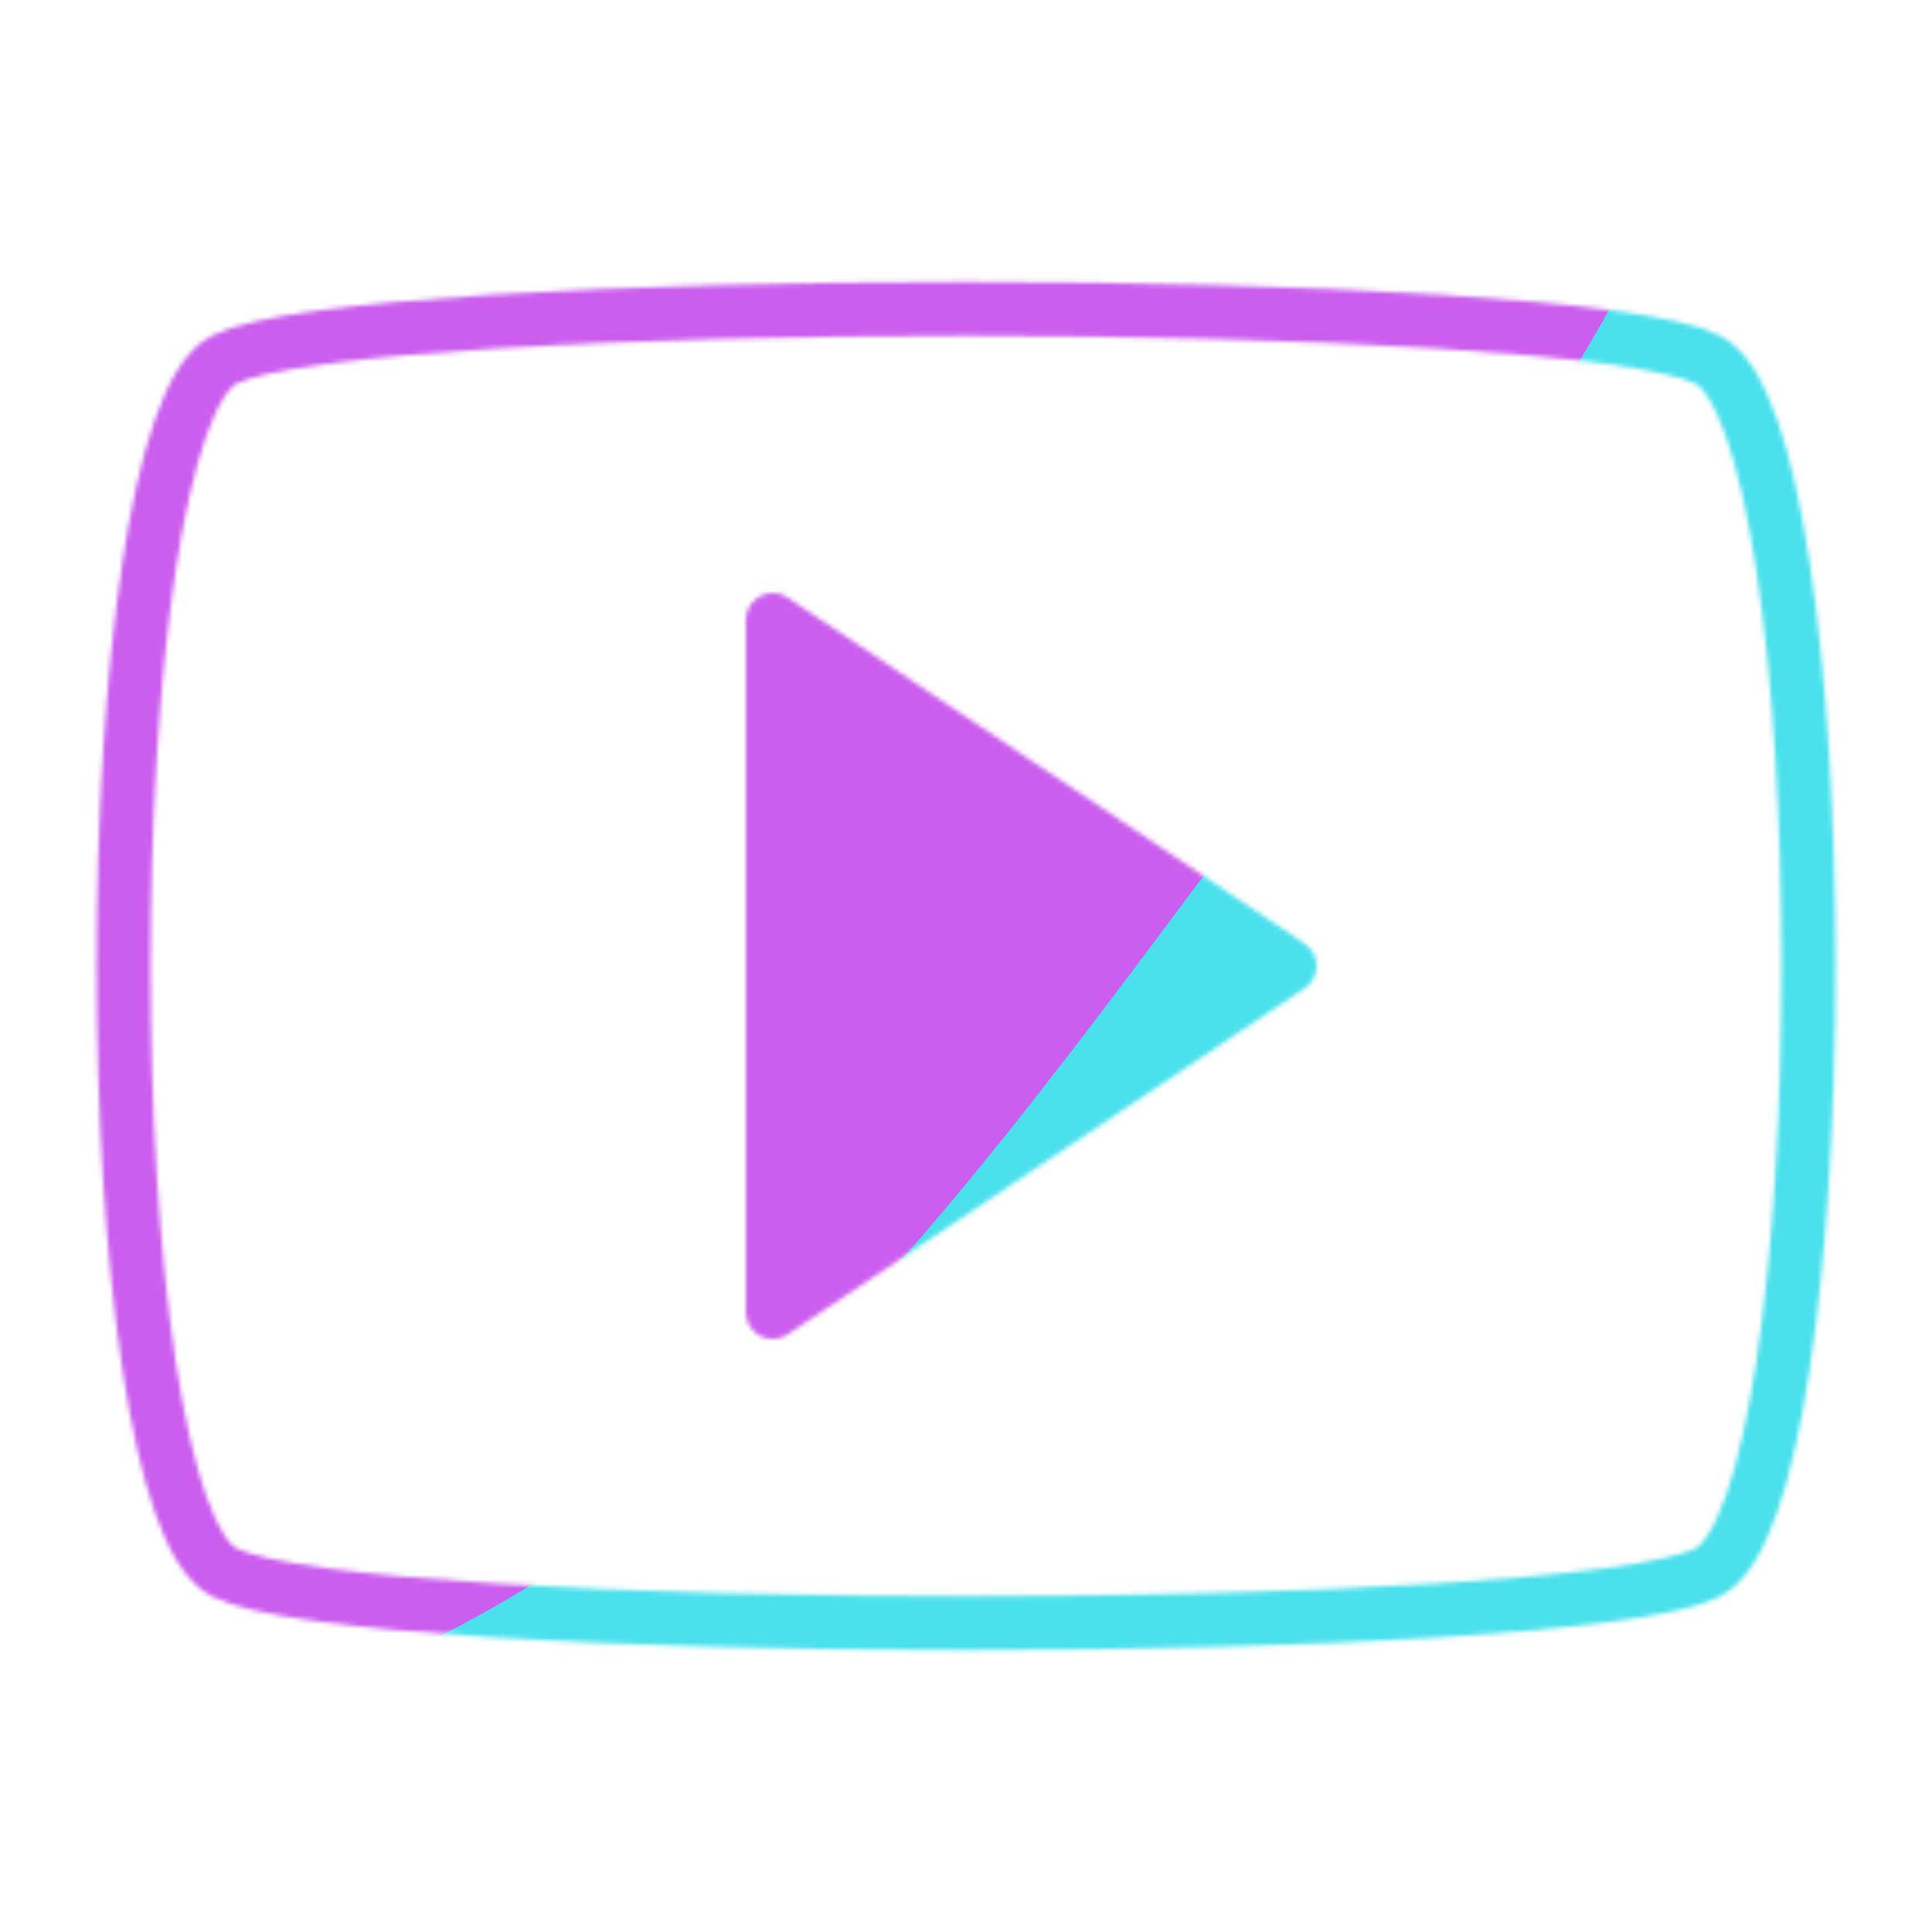 <svg xmlns="http://www.w3.org/2000/svg" width="430" height="430" style="width:100%;height:100%;transform:translate3d(0,0,0);content-visibility:visible" viewBox="0 0 430 430"><defs><mask id="q" mask-type="alpha"><use xmlns:ns1="http://www.w3.org/1999/xlink" ns1:href="#a"/></mask><mask id="S" mask-type="alpha"><use xmlns:ns2="http://www.w3.org/1999/xlink" ns2:href="#b"/></mask><mask id="t" mask-type="alpha"><use xmlns:ns3="http://www.w3.org/1999/xlink" ns3:href="#c"/></mask><mask id="s" mask-type="alpha"><use xmlns:ns4="http://www.w3.org/1999/xlink" ns4:href="#d"/></mask><mask id="O" mask-type="alpha"><use xmlns:ns5="http://www.w3.org/1999/xlink" ns5:href="#e"/></mask><mask id="v" mask-type="alpha"><use xmlns:ns6="http://www.w3.org/1999/xlink" ns6:href="#f"/></mask><mask id="M" mask-type="alpha"><use xmlns:ns7="http://www.w3.org/1999/xlink" ns7:href="#g"/></mask><mask id="y" mask-type="alpha"><use xmlns:ns8="http://www.w3.org/1999/xlink" ns8:href="#h"/></mask><mask id="x" mask-type="alpha"><use xmlns:ns9="http://www.w3.org/1999/xlink" ns9:href="#i"/></mask><mask id="J" mask-type="alpha"><use xmlns:ns10="http://www.w3.org/1999/xlink" ns10:href="#j"/></mask><mask id="C" mask-type="alpha"><use xmlns:ns11="http://www.w3.org/1999/xlink" ns11:href="#k"/></mask><mask id="B" mask-type="alpha"><use xmlns:ns12="http://www.w3.org/1999/xlink" ns12:href="#l"/></mask><mask id="A" mask-type="alpha"><g filter="url(#m)"><path fill="#fff" d="M0 0h430v430H0z" opacity="0"/><use xmlns:ns13="http://www.w3.org/1999/xlink" ns13:href="#n"/></g></mask><mask id="G" mask-type="alpha"><use xmlns:ns14="http://www.w3.org/1999/xlink" ns14:href="#o"/></mask><clipPath id="D"><path d="M0 0h430v430H0z"/></clipPath><clipPath id="Q"><path d="M0 0h430v430H0z"/></clipPath><clipPath id="p"><path d="M0 0h430v430H0z"/></clipPath><clipPath id="N"><path d="M0 0h430v430H0z"/></clipPath><clipPath id="r"><path d="M0 0h430v430H0z"/></clipPath><clipPath id="K"><path d="M0 0h430v430H0z"/></clipPath><clipPath id="u"><path d="M0 0h430v430H0z"/></clipPath><clipPath id="H"><path d="M0 0h430v430H0z"/></clipPath><clipPath id="w"><path d="M0 0h430v430H0z"/></clipPath><clipPath id="E"><path d="M0 0h430v430H0z"/></clipPath><clipPath id="z"><path d="M0 0h430v430H0z"/></clipPath><path id="a" style="display:none"/><path id="c" fill="red" d="M165-135c-30-15-300-15-330 0s-30 255 0 270 300 15 330 0 30-255 0-270z" style="display:block" transform="translate(215 215)"/><path id="d" style="display:none"/><path id="f" style="display:none"/><path id="h" style="display:none"/><path id="i" style="display:none"/><path id="k" style="display:none"/><path id="l" style="display:none"/><path id="n" style="display:none"/><filter id="R" width="300%" height="300%" x="-100%" y="-100%"><feGaussianBlur result="filter_result_0"/></filter><filter id="P" width="300%" height="300%" x="-100%" y="-100%"><feGaussianBlur result="filter_result_0" stdDeviation="52.5 52.5"/></filter><filter id="L" width="300%" height="300%" x="-100%" y="-100%"><feGaussianBlur result="filter_result_0"/></filter><filter id="I" width="300%" height="300%" x="-100%" y="-100%"><feGaussianBlur result="filter_result_0"/></filter><filter id="m" width="100%" height="100%" x="0%" y="0%" filterUnits="objectBoundingBox"><feComponentTransfer in="SourceGraphic"><feFuncA tableValues="1.0 0.0" type="table"/></feComponentTransfer></filter><filter id="F" width="300%" height="300%" x="-100%" y="-100%"><feGaussianBlur result="filter_result_0"/></filter><g id="b" clip-path="url(#p)" style="display:none"><g mask="url(#q)" style="display:none"><path/><path fill-opacity="0" stroke-linejoin="round" class="secondary"/></g><g style="display:none"><path/><path fill-opacity="0" stroke-linejoin="round" class="secondary"/></g><path fill-opacity="0" stroke-linejoin="round" class="primary" style="display:none"/></g><g id="e" clip-path="url(#r)" style="display:block"><g style="display:block"><path fill="red" d="m172 292 115-77-115-77v154z"/><path fill-opacity="0" stroke="#08A88A" stroke-linejoin="round" stroke-width="12" d="m172 292 115-77-115-77v154z" class="secondary"/></g><g mask="url(#s)" style="display:none"><path/><path fill-opacity="0" stroke-linejoin="round" class="secondary"/></g><g mask="url(#t)" style="display:block"><path fill="red" d="m-88 292 115-77-115-77v154z"/><path fill-opacity="0" stroke="#08A88A" stroke-linejoin="round" stroke-width="12" d="m-88 292 115-77-115-77v154z" class="secondary"/></g><g style="display:none"><path/><path fill-opacity="0" stroke-linejoin="round" class="secondary"/></g><path fill-opacity="0" stroke="#121331" stroke-linejoin="round" stroke-width="12" d="M165-135c-30-15-300-15-330 0s-30 255 0 270 300 15 330 0 30-255 0-270z" class="primary" style="display:block" transform="translate(215 215)"/></g><g id="g" clip-path="url(#u)" style="display:none"><g fill-opacity="0" stroke-linecap="round" stroke-linejoin="round" style="display:none"><path class="primary"/><path class="primary"/></g><path fill-opacity="0" stroke-linecap="round" stroke-linejoin="round" class="primary" style="display:none"/><path fill-opacity="0" stroke-linecap="round" stroke-linejoin="round" class="primary" style="display:none"/><g fill-opacity="0" stroke-linecap="round" style="display:none"><path class="secondary"/><path class="secondary"/></g><path fill-opacity="0" stroke-linecap="round" class="secondary" style="display:none"/><g fill-opacity="0" stroke-linecap="round" style="display:none"><path class="secondary"/><path class="secondary"/></g><g fill-opacity="0" stroke-linecap="round" stroke-linejoin="round" style="display:none"><path class="secondary"/><path class="secondary"/></g><g style="display:none"><path/><path fill-opacity="0" stroke-linejoin="round" class="secondary"/></g><g mask="url(#v)" style="display:none"><path/><path fill-opacity="0" stroke-linejoin="round" class="secondary"/></g><path fill-opacity="0" stroke-linejoin="round" class="primary" style="display:none"/><path fill-opacity="0" stroke-linejoin="round" class="primary" style="display:none"/></g><g id="j" clip-path="url(#w)" style="display:none"><g style="display:none"><path/><path fill-opacity="0" stroke-linejoin="round" class="secondary"/></g><g mask="url(#x)" style="display:none"><path/><path fill-opacity="0" stroke-linejoin="round" class="secondary"/></g><g mask="url(#y)" style="display:none"><path/><path fill-opacity="0" stroke-linejoin="round" class="secondary"/></g><g style="display:none"><path/><path fill-opacity="0" stroke-linejoin="round" class="secondary"/></g><g fill-opacity="0" stroke-linejoin="round" style="display:none"><path class="secondary"/><path class="primary"/></g><g fill-opacity="0" stroke-linecap="round" stroke-linejoin="round" style="display:none"><path class="primary"/><path class="primary"/></g></g><g id="o" clip-path="url(#z)" style="display:none"><g mask="url(#A)" style="display:none"><path fill-opacity="0" stroke-linejoin="round" class="primary"/></g><g style="display:none"><path/><path fill-opacity="0" stroke-linejoin="round" class="secondary"/></g><g mask="url(#B)" style="display:none"><path/><path fill-opacity="0" stroke-linejoin="round" class="secondary"/></g><g mask="url(#C)" style="display:none"><path/><path fill-opacity="0" stroke-linejoin="round" class="secondary"/></g><g style="display:none"><path/><path fill-opacity="0" stroke-linejoin="round" class="secondary"/></g><g fill-opacity="0" stroke-linejoin="round" style="display:none"><path class="secondary"/><path class="primary"/></g><path fill-opacity="0" stroke-linejoin="round" class="primary" style="display:none"/></g></defs><g clip-path="url(#D)"><g clip-path="url(#E)" filter="url(#F)" mask="url(#G)" style="display:none"><g class="design"><path class="primary"/></g><g class="design"><path class="secondary"/></g></g><g clip-path="url(#H)" filter="url(#I)" mask="url(#J)" style="display:none"><g class="design"><path class="primary"/></g><g class="design"><path class="secondary"/></g></g><g clip-path="url(#K)" filter="url(#L)" mask="url(#M)" style="display:none"><g class="design"><path class="primary"/></g><g class="design"><path class="secondary"/></g></g><g clip-path="url(#N)" mask="url(#O)" style="display:block"><g filter="url(#P)" transform="rotate(-94 238.295 -17.065) scale(2.4)"><g class="design"><path fill="#4BE1EC" d="M0-250c137.975 0 250 112.025 250 250S137.975 250 0 250-250 137.975-250 0-137.975-250 0-250z" class="primary"/></g><g class="design"><path fill="#CB5EEE" d="M113.242-295.384c97.478 0 176.5 79.022 176.5 176.5s-79.022 176.5-176.5 176.5c-43.948 0-74.396-34.057-105.29-60.631-37.631-32.369-71.21-62.338-71.21-115.869 0-97.478 79.022-176.5 176.5-176.5z" class="secondary"/></g></g></g><g clip-path="url(#Q)" filter="url(#R)" mask="url(#S)" style="display:none"><g class="design"><path class="primary"/></g><g class="design"><path class="secondary"/></g></g></g></svg>